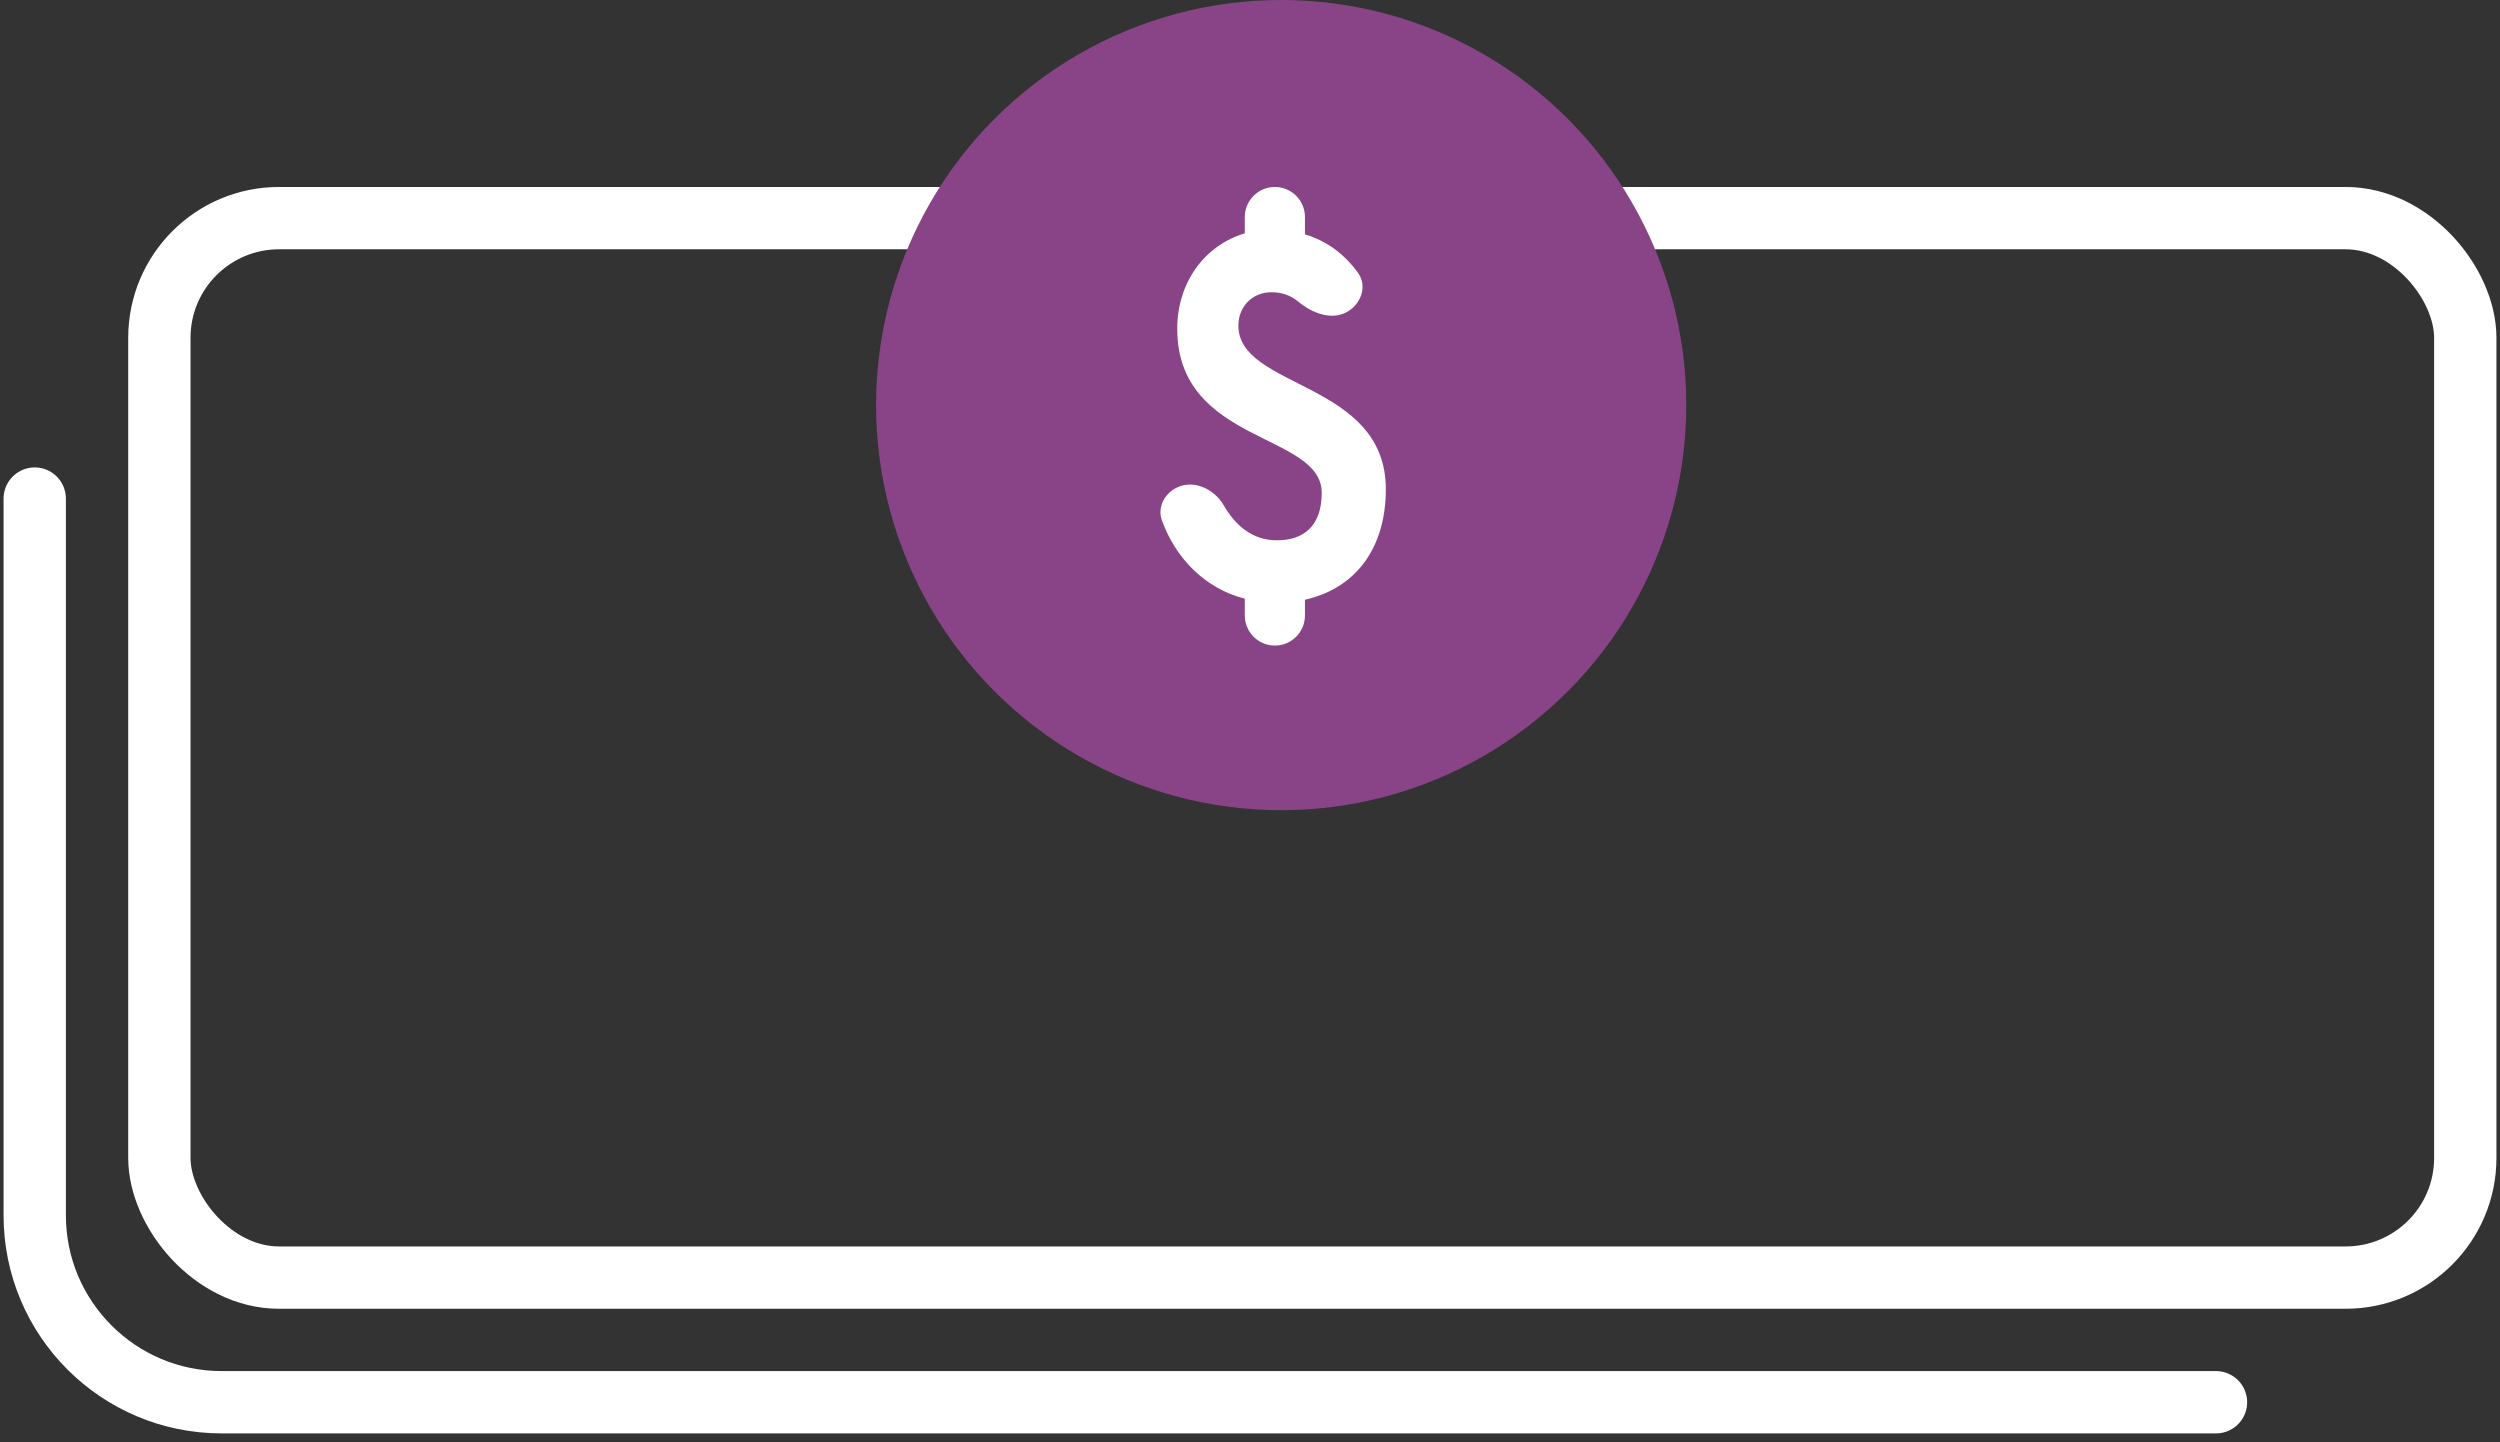 <svg width="234" height="135" viewBox="0 0 234 135" fill="none" xmlns="http://www.w3.org/2000/svg">
<rect x="0" y="0" width="234" height="135" fill="#333333" stroke="none"/>
<rect x="14.917" y="20.417" width="215.833" height="99.167" rx="11.201" stroke="white" stroke-width="5.833"/>
<path d="M3.25 46.667V113.75C3.25 123.415 11.085 131.25 20.75 131.25H207.417" stroke="white" stroke-width="5.833" stroke-linecap="round" stroke-linejoin="round"/>
<circle cx="119.917" cy="37.917" r="37.917" fill="#894487"/>
<path d="M126.284 29.073C127.467 28.276 127.947 26.713 127.118 25.552C125.855 23.783 124.172 22.547 122.143 21.939V20.316C122.143 18.761 120.883 17.5 119.328 17.5V17.5C117.773 17.5 116.512 18.761 116.512 20.316V21.841C112.727 22.963 110.189 26.475 110.189 30.768C110.189 41.597 123.713 40.475 123.713 46.133C123.713 49.255 122.005 50.572 119.512 50.572C117.261 50.572 115.656 49.226 114.539 47.295C113.572 45.624 111.427 44.755 109.819 45.823V45.823C108.869 46.454 108.366 47.606 108.747 48.68C109.983 52.158 112.725 55.077 116.512 56.036V57.61C116.512 59.165 117.773 60.426 119.328 60.426V60.426C120.883 60.426 122.143 59.165 122.143 57.61V56.133C126.759 55.109 129.713 51.45 129.713 45.792C129.713 35.646 115.912 36.426 115.912 30.475C115.912 28.671 117.251 27.353 119.005 27.353C119.967 27.353 120.787 27.631 121.523 28.238C122.903 29.374 124.802 30.073 126.284 29.073V29.073Z" fill="white"/>
</svg>
